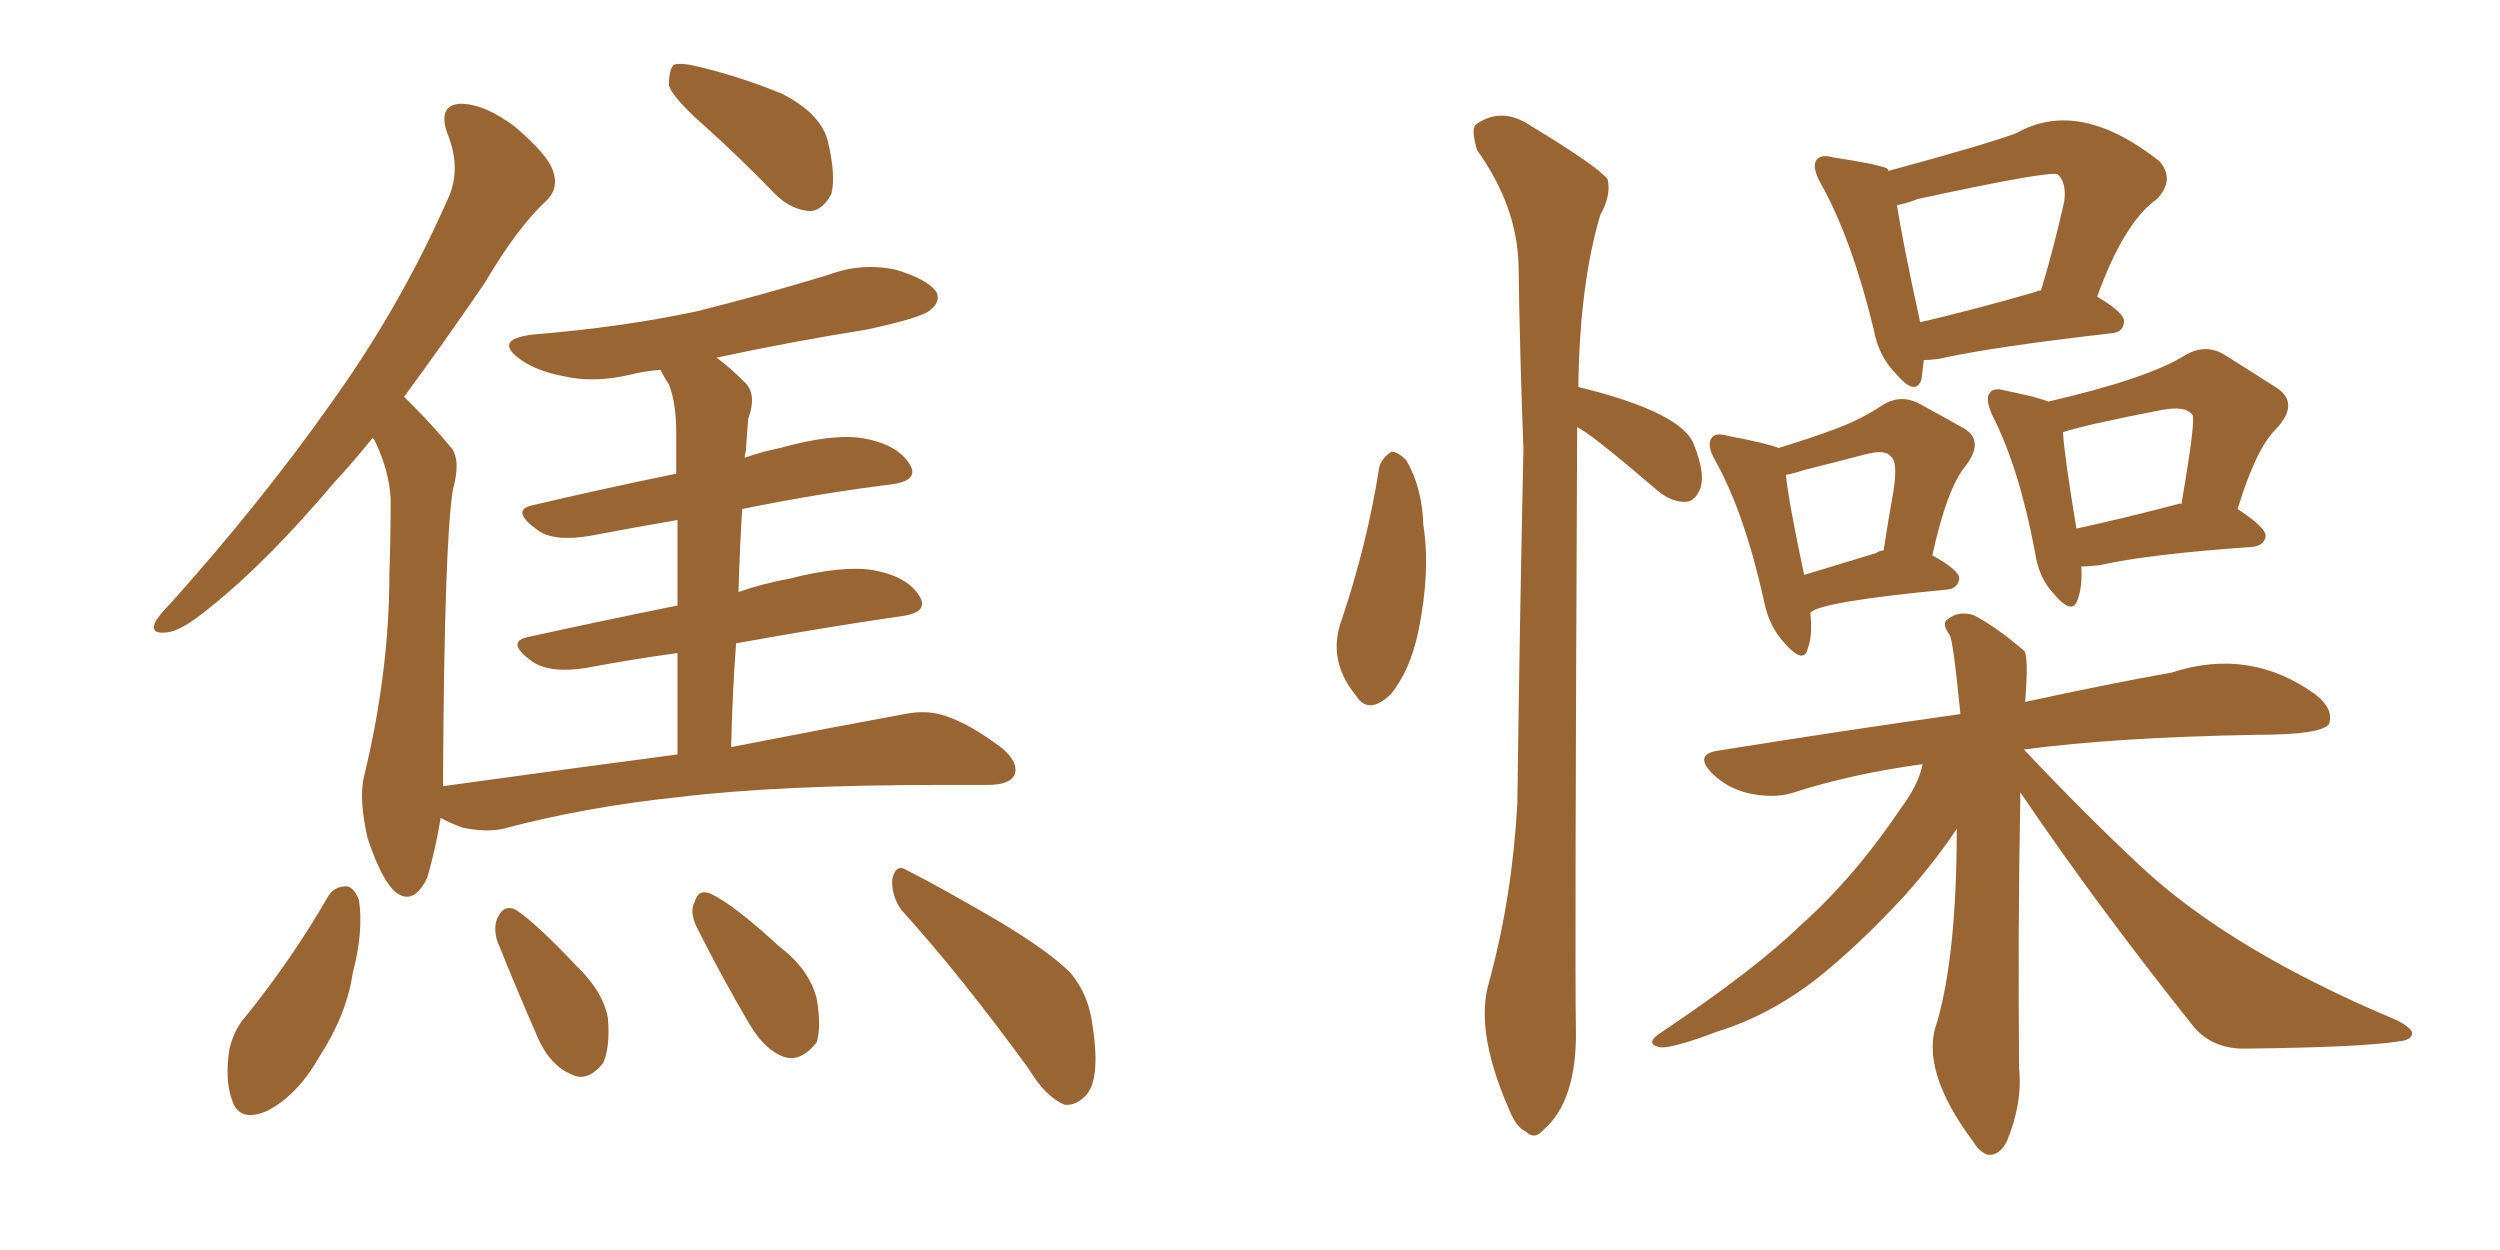 <svg xmlns="http://www.w3.org/2000/svg" xmlns:xlink="http://www.w3.org/1999/xlink" width="300" height="150"><path fill="#996633" padding="10" d="M84.52 15.09L84.52 15.09Q80.71 11.72 80.27 10.25L80.27 10.25Q80.27 8.35 80.86 7.76L80.86 7.76Q81.74 7.47 84.08 8.06L84.08 8.06Q89.36 9.38 93.90 11.28L93.90 11.28Q98.44 13.62 99.32 16.85L99.32 16.85Q100.34 21.09 99.76 23.29L99.76 23.29Q98.73 25.20 97.27 25.34L97.27 25.34Q94.92 25.20 93.02 23.29L93.02 23.29Q88.62 18.75 84.52 15.09ZM81.30 90.53L81.30 90.53Q81.30 83.64 81.30 78.37L81.30 78.37Q75.88 79.10 70.46 80.13L70.46 80.13Q66.06 80.86 63.87 79.39L63.87 79.39Q60.64 77.05 63.28 76.46L63.28 76.46Q71.92 74.56 81.30 72.66L81.30 72.66Q81.30 66.50 81.30 62.40L81.30 62.40Q76.17 63.28 70.75 64.31L70.75 64.31Q66.36 65.04 64.45 63.57L64.45 63.57Q61.23 61.23 63.87 60.64L63.87 60.64Q71.92 58.74 81.15 56.84L81.15 56.84Q81.15 53.03 81.15 52.00L81.15 52.00Q81.15 48.34 80.27 46.14L80.27 46.14Q79.69 45.26 79.25 44.38L79.25 44.38Q77.34 44.53 75.59 44.97L75.59 44.97Q71.19 46.00 67.53 45.12L67.53 45.12Q64.45 44.53 62.55 43.21L62.55 43.21Q59.03 40.72 64.01 40.14L64.01 40.14Q74.71 39.26 83.64 37.35L83.64 37.35Q91.85 35.30 99.46 32.96L99.46 32.96Q103.42 31.49 107.52 32.37L107.52 32.37Q111.33 33.54 112.35 35.01L112.35 35.01Q112.94 36.18 111.62 37.21L111.62 37.21Q110.74 38.09 104.00 39.55L104.00 39.55Q94.78 41.02 85.99 42.92L85.99 42.92Q87.60 44.09 89.50 46.00L89.50 46.00Q90.82 47.46 89.79 50.24L89.79 50.24Q89.65 51.86 89.50 54.20L89.50 54.20Q89.36 54.49 89.36 54.93L89.36 54.93Q91.41 54.20 93.60 53.76L93.60 53.76Q99.90 52.00 103.56 52.59L103.56 52.59Q107.67 53.32 109.13 55.66L109.13 55.66Q110.45 57.71 106.79 58.15L106.79 58.15Q98.44 59.18 89.06 61.08L89.06 61.08Q88.77 65.77 88.62 71.04L88.62 71.04Q91.55 70.02 94.78 69.43L94.78 69.43Q101.07 67.82 104.74 68.41L104.74 68.41Q108.84 69.14 110.30 71.48L110.30 71.48Q111.62 73.54 107.96 73.97L107.96 73.97Q98.88 75.29 88.33 77.20L88.33 77.20Q87.89 83.06 87.74 89.65L87.74 89.65Q100.49 87.16 108.54 85.69L108.54 85.69Q111.33 85.11 113.67 85.99L113.67 85.99Q116.60 87.01 120.26 89.79L120.26 89.79Q122.31 91.55 121.73 93.02L121.73 93.02Q121.14 94.19 118.51 94.19L118.51 94.19Q116.02 94.19 113.23 94.19L113.23 94.19Q93.46 94.19 81.45 95.65L81.45 95.65Q70.17 96.83 60.35 99.46L60.35 99.46Q58.30 99.90 55.52 99.32L55.52 99.32Q53.91 98.73 52.88 98.14L52.88 98.14Q52.29 101.81 51.27 105.32L51.27 105.32Q49.51 108.98 47.17 106.79L47.17 106.79Q45.56 105.03 44.09 100.49L44.09 100.49Q43.07 95.95 43.65 93.31L43.65 93.31Q46.73 80.71 46.73 68.70L46.73 68.70Q46.88 64.45 46.88 59.91L46.88 59.91Q46.73 56.54 44.97 52.88L44.97 52.88Q44.82 52.59 44.68 52.59L44.68 52.59Q42.33 55.52 40.14 57.86L40.14 57.86Q32.08 67.38 25.49 72.66L25.49 72.66Q21.83 75.73 20.07 75.88L20.07 75.88Q18.02 76.17 18.60 74.71L18.60 74.71Q19.04 73.83 20.51 72.36L20.51 72.36Q31.49 60.06 39.55 48.63L39.55 48.63Q47.90 37.06 53.61 24.17L53.61 24.17Q55.52 20.36 53.61 15.82L53.61 15.82Q52.59 12.60 55.22 12.45L55.22 12.45Q58.15 12.45 61.82 15.23L61.82 15.23Q65.77 18.60 66.36 20.51L66.36 20.51Q67.09 22.56 65.63 24.02L65.63 24.02Q62.11 27.25 58.15 33.98L58.15 33.98Q53.03 41.46 48.49 47.61L48.49 47.61Q49.22 48.34 49.80 48.93L49.80 48.93Q51.71 50.83 54.05 53.61L54.05 53.61Q55.37 55.08 54.35 58.74L54.35 58.74Q53.32 65.04 53.17 93.31L53.17 93.31Q53.17 93.75 53.17 94.34L53.17 94.34Q67.97 92.29 81.30 90.53ZM39.40 107.52L39.40 107.52Q40.14 106.35 41.60 106.35L41.60 106.35Q42.48 106.49 43.07 107.96L43.07 107.96Q43.65 111.77 42.33 116.75L42.33 116.75Q41.60 121.73 38.38 126.71L38.38 126.71Q35.74 131.40 32.08 133.30L32.08 133.30Q28.71 134.77 27.83 131.98L27.83 131.98Q26.95 129.49 27.54 125.83L27.54 125.83Q28.13 123.49 29.44 122.02L29.44 122.02Q35.01 115.14 39.40 107.52ZM59.62 112.79L59.62 112.79Q59.18 111.04 59.77 110.01L59.77 110.01Q60.50 108.54 61.82 109.13L61.82 109.13Q64.16 110.60 69.14 115.87L69.14 115.87Q72.36 118.95 72.95 122.17L72.95 122.17Q73.24 125.68 72.36 127.59L72.36 127.59Q70.46 129.93 68.55 128.91L68.55 128.91Q66.06 127.88 64.60 124.66L64.60 124.66Q61.96 118.65 59.62 112.79ZM83.50 111.04L83.50 111.04Q82.76 109.28 83.35 108.25L83.35 108.25Q83.79 106.64 85.25 107.23L85.25 107.23Q88.04 108.54 93.46 113.53L93.46 113.53Q97.12 116.31 98.00 119.82L98.00 119.82Q98.58 123.19 98.00 125.10L98.00 125.10Q96.09 127.44 94.19 126.86L94.19 126.86Q91.85 126.12 89.94 122.90L89.94 122.90Q86.57 117.19 83.50 111.04ZM108.11 109.13L108.11 109.13L108.11 109.13Q106.93 107.37 107.08 105.47L107.08 105.47Q107.52 103.56 108.84 104.44L108.84 104.44Q112.65 106.35 119.68 110.45L119.68 110.45Q125.83 114.11 128.47 116.75L128.47 116.75Q130.66 119.38 131.10 123.05L131.10 123.05Q132.13 129.64 130.22 131.54L130.22 131.54Q129.05 132.71 127.73 132.57L127.73 132.57Q125.39 131.54 123.49 128.32L123.49 128.32Q115.28 117.04 108.11 109.13ZM165.53 55.96L165.53 55.96Q165.97 54.79 166.99 54.20L166.99 54.20Q167.72 54.20 168.75 55.22L168.75 55.22Q170.65 58.45 170.80 62.99L170.80 62.99Q171.68 68.55 170.21 75.73L170.21 75.73Q169.19 80.57 166.85 83.35L166.85 83.35Q164.21 85.84 162.74 83.50L162.74 83.50Q159.23 79.25 160.99 74.41L160.99 74.41Q164.06 65.33 165.53 55.96ZM189.26 51.27L189.26 51.27Q188.96 116.31 189.11 123.49L189.11 123.49Q189.26 132.13 185.16 135.64L185.16 135.64Q184.13 136.82 183.11 135.79L183.11 135.79Q181.93 135.35 180.91 132.71L180.91 132.71Q176.95 123.49 178.71 117.77L178.71 117.77Q181.49 107.52 182.08 96.39L182.08 96.39Q182.37 74.27 182.81 53.91L182.81 53.91Q182.37 42.19 182.23 31.93L182.23 31.93Q182.08 24.76 177.25 18.02L177.25 18.02Q176.51 15.53 177.10 14.94L177.10 14.94Q180.18 12.74 183.69 15.09L183.69 15.09Q191.89 20.07 192.92 21.53L192.92 21.53Q193.36 23.44 192.04 25.78L192.04 25.78Q189.55 34.13 189.40 46.44L189.40 46.44Q202.00 49.51 203.32 53.47L203.32 53.47Q204.64 56.84 204.05 58.59L204.05 58.59Q203.47 60.06 202.44 60.21L202.44 60.21Q200.68 60.35 198.93 58.89L198.93 58.89Q190.72 51.86 189.26 51.27ZM230.86 43.21L230.86 43.21Q230.71 44.53 230.57 45.56L230.57 45.56Q229.83 47.61 227.49 44.82L227.49 44.82Q225.44 42.77 224.85 39.55L224.85 39.55Q222.22 28.71 218.55 22.12L218.55 22.12Q217.38 20.07 217.97 19.19L217.97 19.19Q218.55 18.46 220.02 18.90L220.02 18.90Q225 19.63 226.46 20.21L226.46 20.21Q226.61 20.36 226.61 20.51L226.61 20.51Q238.48 17.29 241.99 15.97L241.99 15.97Q249.46 11.72 259.13 19.34L259.13 19.34Q261.04 21.53 258.84 23.88L258.84 23.88Q254.88 26.66 251.66 35.60L251.66 35.60Q254.88 37.50 254.88 38.53L254.88 38.53Q254.88 39.84 253.42 39.99L253.42 39.99Q239.21 41.60 232.62 43.07L232.62 43.07Q231.45 43.21 230.86 43.21ZM244.34 35.01L244.34 35.01Q244.48 34.86 244.92 34.86L244.92 34.86Q246.39 30.03 247.71 24.17L247.71 24.17Q248.00 21.97 246.97 20.95L246.97 20.95Q246.39 20.36 230.13 23.88L230.13 23.88Q228.66 24.46 227.64 24.61L227.64 24.61Q228.22 28.56 230.42 38.67L230.42 38.67Q236.72 37.21 244.34 35.01ZM217.24 73.54L217.24 73.54Q217.53 76.32 216.94 77.78L216.94 77.78Q216.50 79.83 214.16 77.20L214.16 77.20Q212.26 75.15 211.67 72.07L211.67 72.07Q209.33 61.52 205.81 55.22L205.81 55.22Q204.79 53.47 205.37 52.59L205.37 52.59Q205.81 51.86 207.28 52.29L207.28 52.29Q211.96 53.17 213.43 53.76L213.43 53.76Q217.24 52.59 220.02 51.56L220.02 51.56Q223.24 50.39 225.88 48.63L225.88 48.63Q227.93 47.31 230.13 48.34L230.13 48.34Q233.35 50.10 235.69 51.42L235.69 51.42Q238.18 52.88 235.84 55.96L235.84 55.96Q233.64 58.59 231.88 66.65L231.88 66.65Q235.11 68.41 235.11 69.43L235.11 69.43Q234.96 70.61 233.64 70.75L233.64 70.75Q218.26 72.22 217.24 73.54ZM225.15 66.36L225.15 66.36Q225.59 66.06 226.03 66.06L226.03 66.06Q226.61 62.26 227.20 59.03L227.20 59.03Q227.78 55.37 226.90 54.79L226.90 54.79Q226.32 53.91 223.97 54.49L223.97 54.49Q220.61 55.37 216.50 56.40L216.50 56.40Q215.19 56.84 214.31 56.98L214.31 56.98Q214.60 60.06 216.50 68.99L216.50 68.99Q220.31 67.82 225.15 66.36ZM249.76 67.97L249.76 67.97Q249.90 70.46 249.32 71.92L249.32 71.92Q248.73 73.97 246.39 71.19L246.39 71.19Q244.63 69.29 244.19 66.21L244.19 66.21Q242.29 56.10 239.06 49.80L239.06 49.80Q238.18 47.75 238.77 47.17L238.77 47.17Q239.21 46.44 240.67 46.88L240.67 46.88Q244.34 47.61 245.80 48.19L245.80 48.19Q257.81 45.41 262.21 42.63L262.21 42.63Q264.70 41.16 267.04 42.63L267.04 42.63Q270.70 44.97 273.05 46.44L273.05 46.44Q276.12 48.34 273.05 51.56L273.05 51.56Q270.70 53.91 268.51 61.08L268.51 61.08Q271.88 63.28 271.88 64.31L271.88 64.31Q271.73 65.48 270.26 65.63L270.26 65.63Q257.81 66.50 251.95 67.82L251.95 67.82Q250.78 67.97 249.76 67.97ZM261.33 60.50L261.33 60.50Q261.62 60.35 261.77 60.50L261.77 60.50Q263.53 50.24 263.09 49.80L263.09 49.80Q262.35 48.63 259.28 49.22L259.28 49.22Q250.20 50.98 247.56 51.86L247.56 51.86Q247.71 54.64 249.17 63.43L249.17 63.43Q254.59 62.26 261.33 60.50ZM242.43 95.07L242.43 95.07L242.43 95.07Q242.43 95.80 242.43 96.39L242.43 96.39Q242.14 110.89 242.29 128.17L242.29 128.17Q242.72 132.42 240.82 136.96L240.82 136.96Q239.94 138.72 238.48 138.57L238.48 138.57Q237.45 138.13 236.87 137.11L236.87 137.11Q230.27 128.32 232.47 122.61L232.47 122.61Q234.81 114.40 234.81 99.46L234.81 99.46Q232.18 103.42 228.52 107.52L228.52 107.52Q222.95 113.53 217.97 117.48L217.97 117.48Q212.26 121.88 206.10 123.78L206.10 123.78Q200.68 125.83 199.22 125.68L199.22 125.68Q197.17 125.24 199.51 123.78L199.51 123.78Q210.64 116.31 216.06 111.04L216.06 111.04Q222.51 105.32 228.22 96.83L228.22 96.83Q230.27 94.04 230.71 91.70L230.71 91.70Q222.07 92.87 214.89 95.21L214.89 95.21Q212.70 95.80 209.91 95.21L209.91 95.21Q207.28 94.63 205.37 92.72L205.37 92.72Q203.32 90.53 206.10 90.09L206.10 90.09Q221.63 87.60 235.25 85.69L235.25 85.69Q234.38 76.76 233.94 76.17L233.94 76.17Q232.91 74.71 233.79 74.27L233.79 74.27Q235.11 73.24 236.87 73.83L236.87 73.83Q239.65 75.29 242.87 78.08L242.87 78.08Q243.46 78.52 243.02 84.23L243.02 84.23Q253.13 82.03 260.60 80.71L260.60 80.71Q269.97 77.64 277.88 83.35L277.88 83.35Q280.08 85.11 279.49 86.87L279.49 86.87Q278.61 88.18 270.70 88.18L270.70 88.18Q253.86 88.48 242.87 89.94L242.87 89.94Q250.20 97.71 256.93 104.00L256.93 104.00Q267.77 114.11 287.70 122.46L287.70 122.46Q289.60 123.49 289.45 124.07L289.45 124.07Q289.31 124.80 287.99 124.95L287.99 124.95Q283.45 125.68 269.68 125.83L269.68 125.83Q265.58 125.98 263.23 123.19L263.23 123.19Q251.66 108.69 242.43 95.07Z"/></svg>